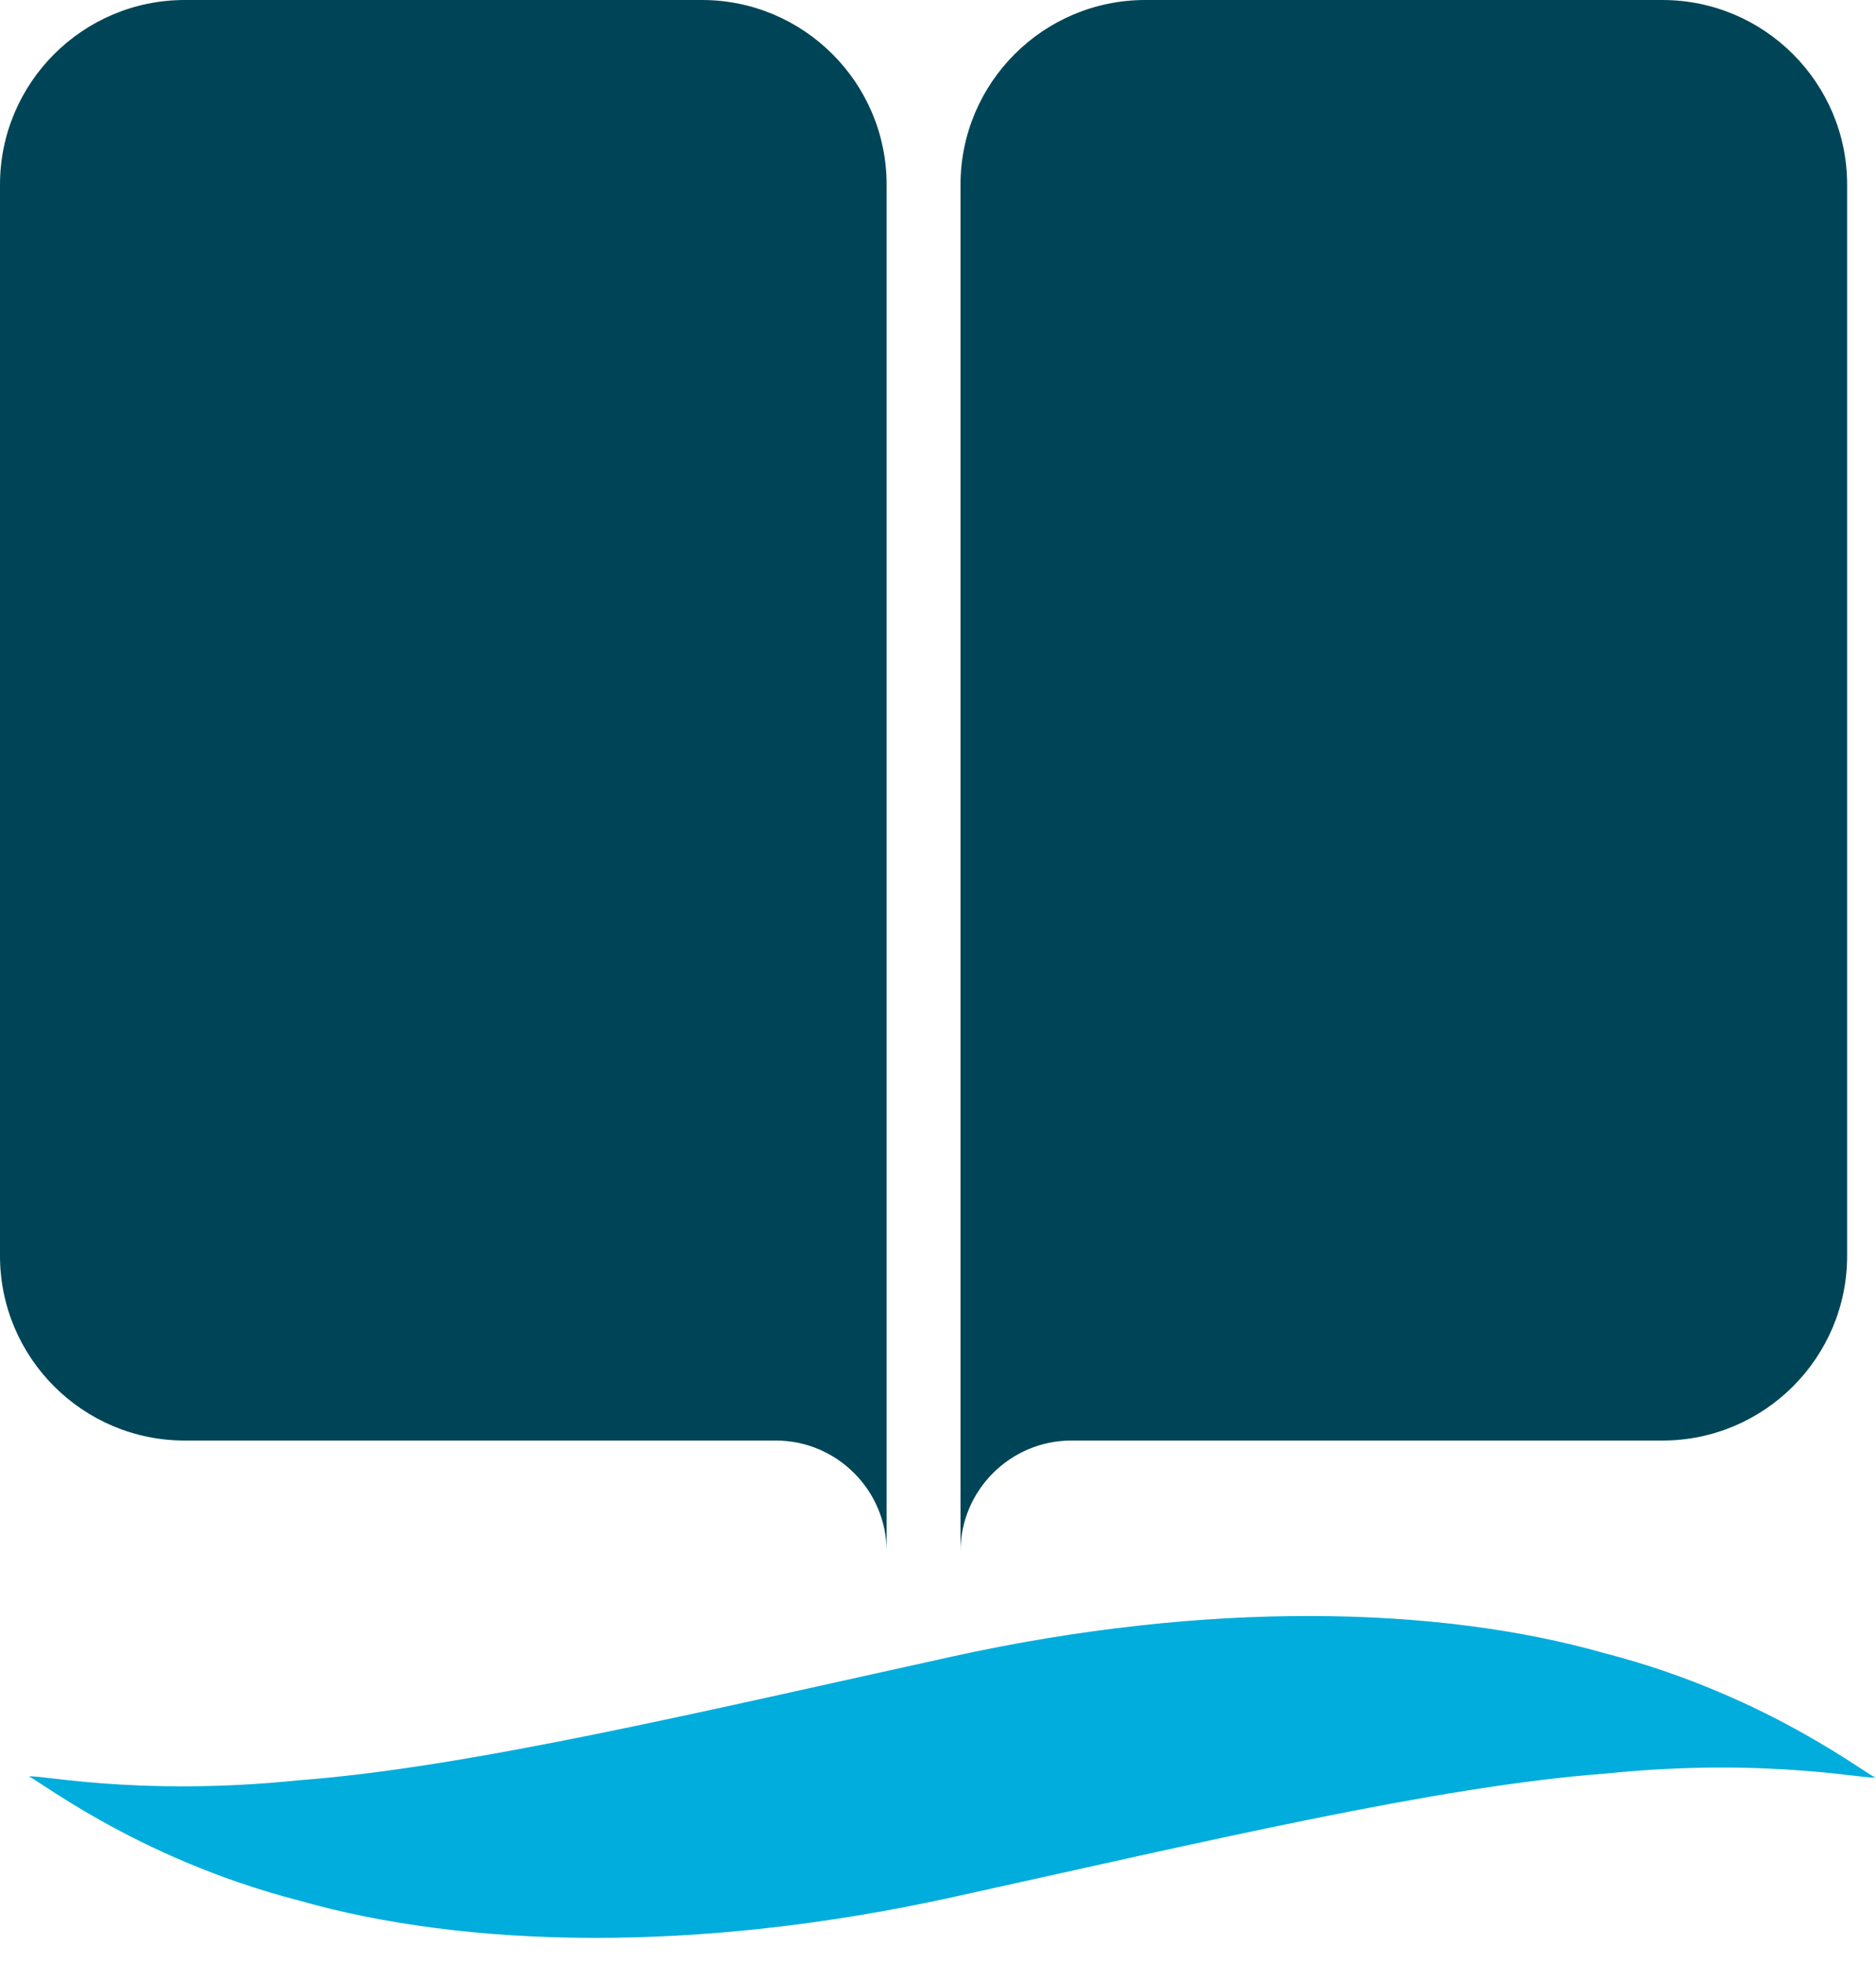 <svg height="68" viewBox="0 0 65 68" width="65" xmlns="http://www.w3.org/2000/svg"><g fill="none" fill-rule="evenodd" transform=""><path d="m6.4 0c-3.53 0-6.4 2.87-6.4 6.4v37.12c0 3.53 2.87 6.4 6.4 6.4h20.48c2.115 0 3.84 1.725 3.84 3.84v-47.36c0-3.53-2.87-6.4-6.4-6.4zm33.28 0c-3.53 0-6.4 2.87-6.4 6.4v47.36c0-2.115 1.725-3.84 3.84-3.84h20.48c3.53 0 6.4-2.87 6.4-6.4v-37.12c0-3.53-2.87-6.4-6.4-6.4z" fill="#004557" fill-rule="nonzero"/><path d="m32.986 57.406c-8.833 1.945-16.83 3.851-22.617 4.285-5.788.598-9.368-.278-9.369-.114 0-.163 3.58 2.797 9.368 4.285 5.789 1.652 13.785 1.831 22.618-.114 8.835-1.946 16.831-3.852 22.618-4.285 5.788-.597 9.368.278 9.368.114-.001.164-3.58-2.796-9.368-4.285-5.789-1.652-13.785-1.831-22.618.114" fill="#00addc"/></g></svg>